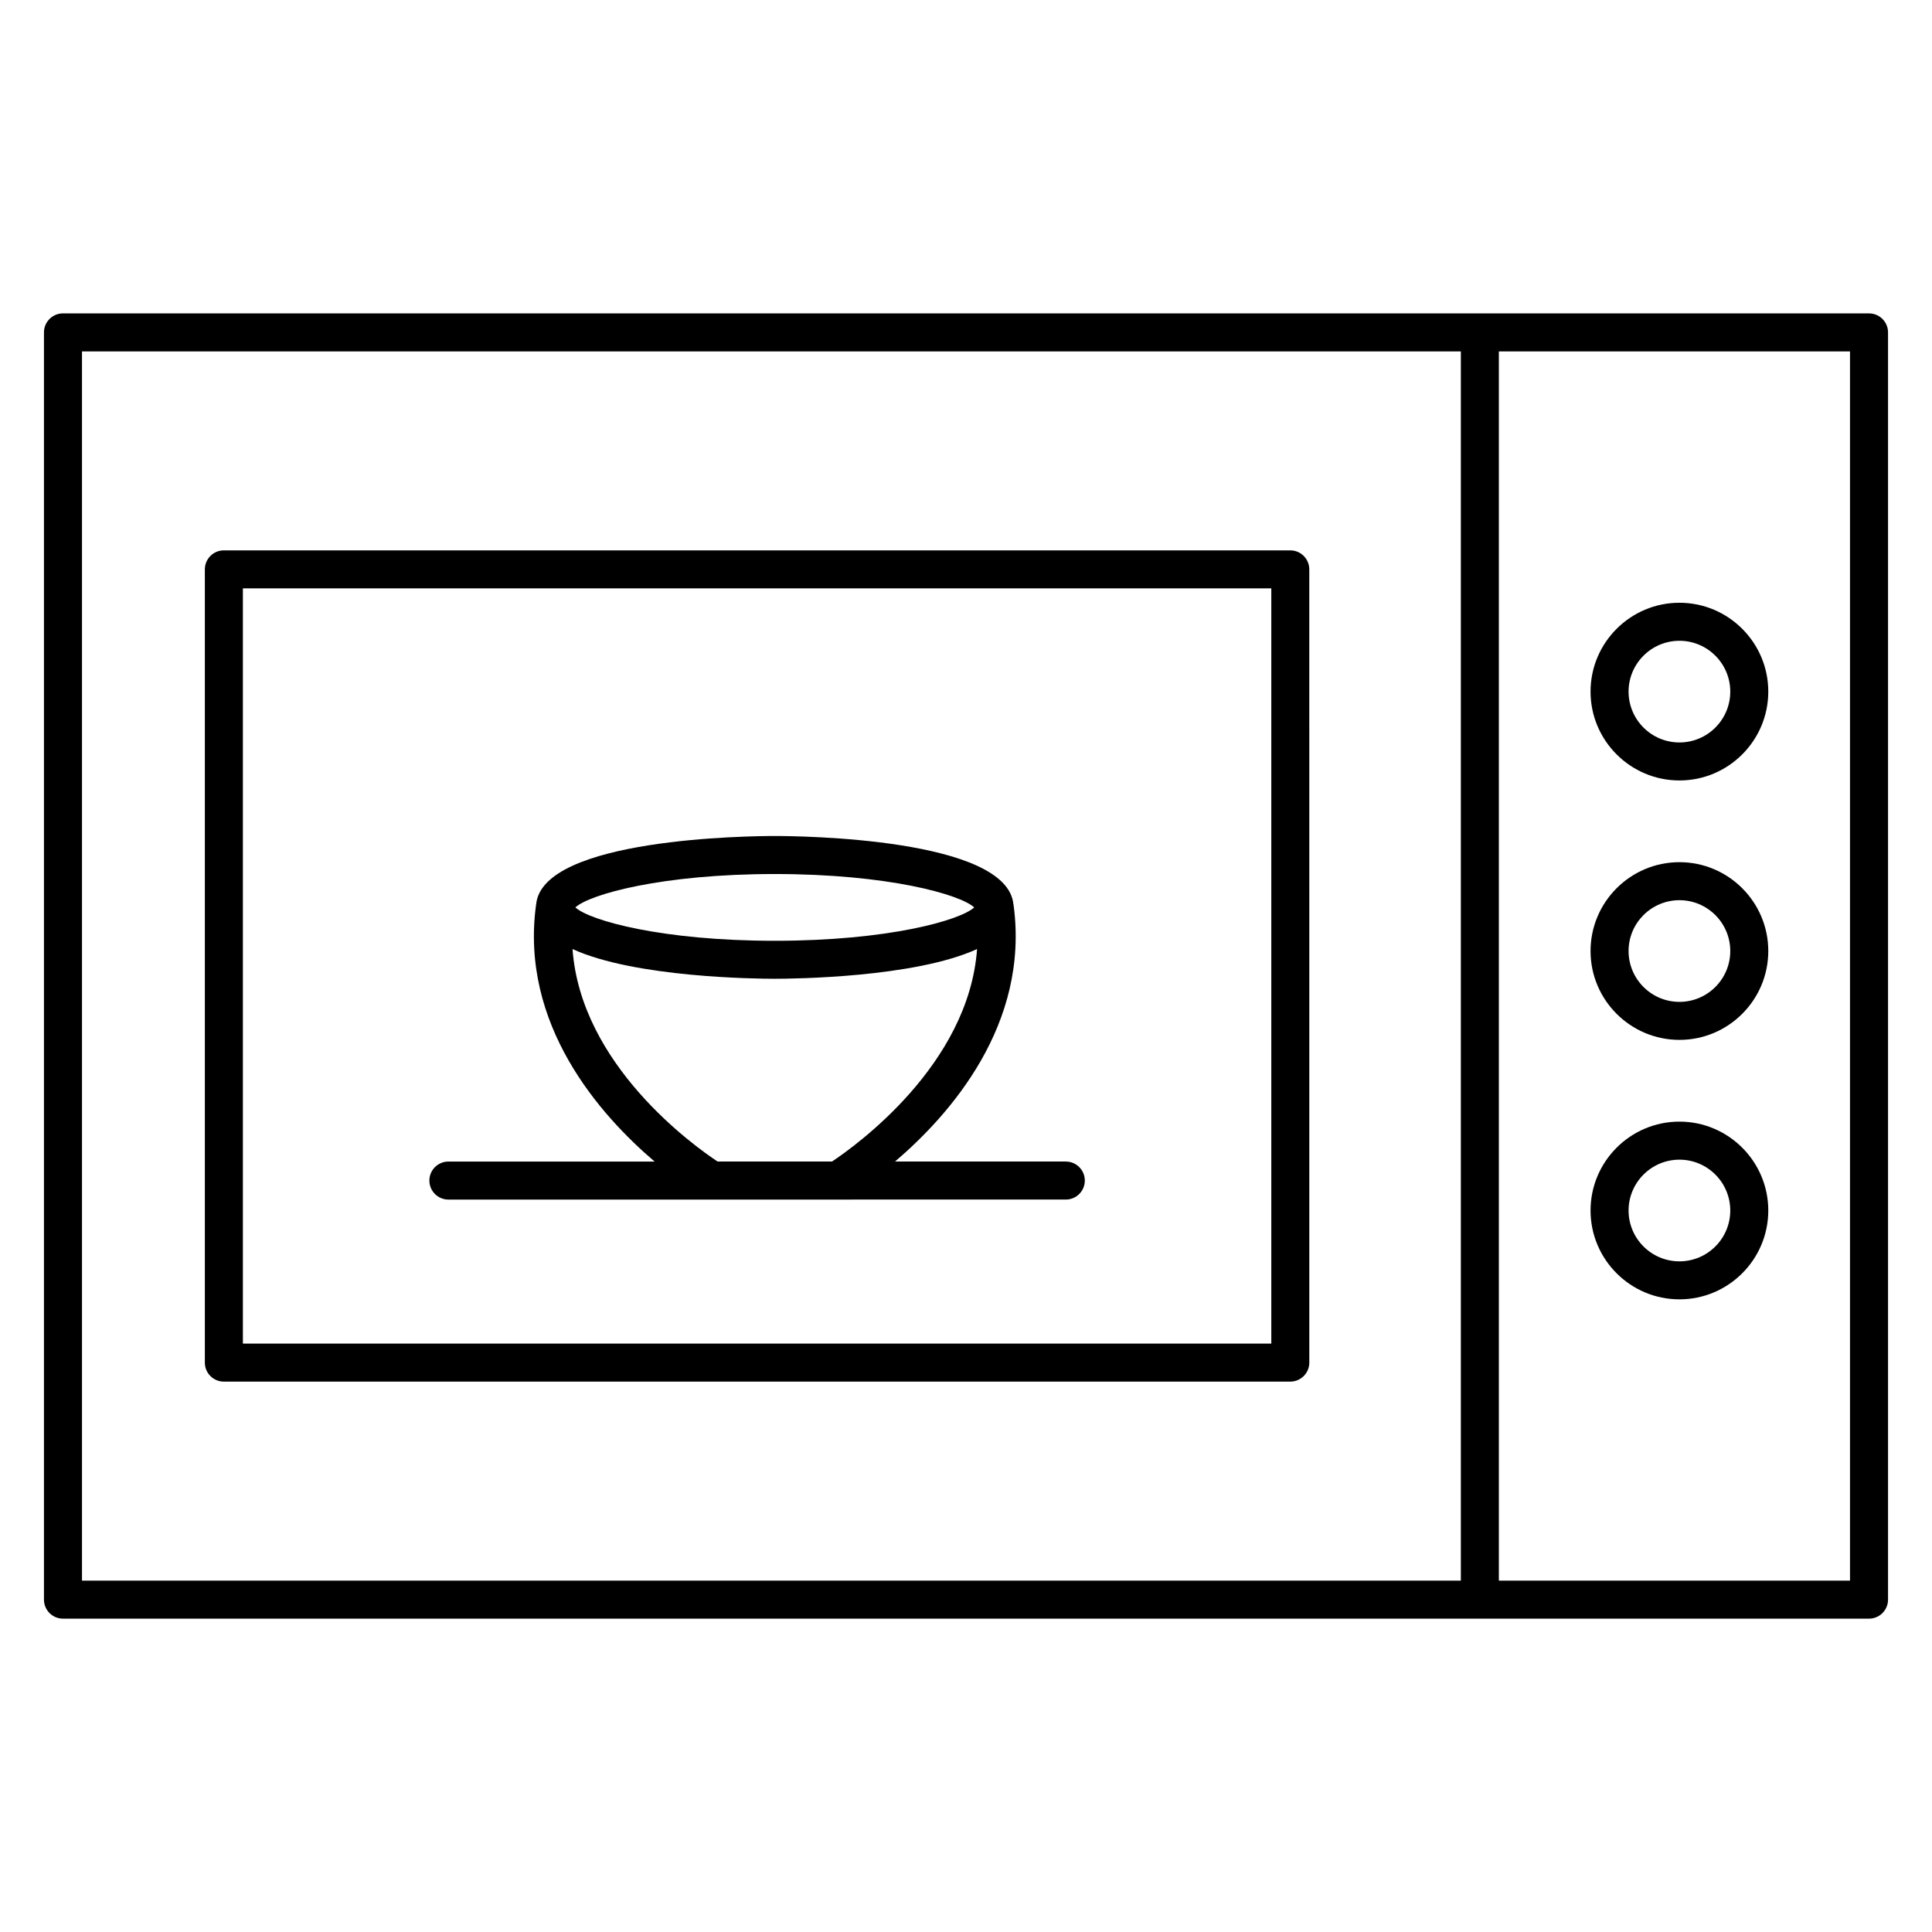 <?xml version="1.0" encoding="UTF-8"?>
<!-- Uploaded to: ICON Repo, www.svgrepo.com, Generator: ICON Repo Mixer Tools -->
<svg fill="#000000" width="800px" height="800px" version="1.1" viewBox="144 144 512 512" xmlns="http://www.w3.org/2000/svg">
 <g>
  <path d="m639.31 227.05h-478.62c-2.781 0-5.039 2.258-5.039 5.039v335.83c0 2.785 2.258 5.039 5.039 5.039h478.62c2.785 0 5.039-2.254 5.039-5.039v-335.83c0-2.777-2.254-5.035-5.039-5.035zm-108.17 335.83h-365.41v-325.75h365.41zm103.13 0h-93.055v-325.75h93.055z"/>
  <path d="m589.07 350.83c12.977 0 23.543-10.566 23.543-23.547 0-12.984-10.566-23.547-23.543-23.547-12.988 0-23.559 10.566-23.559 23.547s10.57 23.547 23.559 23.547zm0-37.016c7.426 0 13.469 6.047 13.469 13.473 0 7.426-6.039 13.473-13.469 13.473-7.438 0-13.48-6.047-13.48-13.473-0.004-7.426 6.047-13.473 13.48-13.473z"/>
  <path d="m589.07 419.58c12.977 0 23.543-10.566 23.543-23.547 0-12.984-10.566-23.547-23.543-23.547-12.988 0-23.559 10.566-23.559 23.547 0 12.98 10.57 23.547 23.559 23.547zm0-37.02c7.426 0 13.469 6.047 13.469 13.473 0 7.426-6.039 13.473-13.469 13.473-7.438 0-13.48-6.047-13.48-13.473-0.004-7.43 6.047-13.473 13.48-13.473z"/>
  <path d="m589.07 488.34c12.977 0 23.543-10.566 23.543-23.543 0-12.988-10.566-23.555-23.543-23.555-12.988 0-23.559 10.566-23.559 23.555 0.004 12.984 10.57 23.543 23.559 23.543zm0-37.016c7.426 0 13.469 6.047 13.469 13.477 0 7.426-6.039 13.469-13.469 13.469-7.438 0-13.48-6.039-13.48-13.469 0.004-7.43 6.047-13.477 13.48-13.477z"/>
  <path d="m203.33 510.14h282.61c2.785 0 5.039-2.254 5.039-5.039l-0.004-210.21c0-2.781-2.254-5.039-5.039-5.039h-282.61c-2.781 0-5.039 2.258-5.039 5.039v210.22c0 2.781 2.258 5.031 5.039 5.031zm5.039-210.22h272.54v200.15h-272.54z"/>
  <path d="m426.45 451.82h-45.262c14.508-12.363 35.742-36.305 31.414-68.031-0.004-0.031-0.023-0.055-0.031-0.09-1.594-17.625-56.855-18.152-63.242-18.152-6.394 0-61.715 0.527-63.25 18.184 0 0.02-0.016 0.035-0.02 0.059-4.324 31.727 16.902 55.664 31.414 68.031h-54.645c-2.781 0-5.039 2.254-5.039 5.039 0 2.785 2.258 5.039 5.039 5.039l163.62-0.004c2.785 0 5.039-2.254 5.039-5.039 0-2.785-2.254-5.035-5.039-5.035zm-77.125-76.195c29.973 0 49.066 5.387 52.852 8.848-3.785 3.461-22.879 8.844-52.852 8.844-29.973 0-49.066-5.379-52.852-8.844 3.785-3.465 22.883-8.848 52.852-8.848zm-15.152 76.195c-6.227-4.117-36.242-25.523-38.449-56.312 16.523 7.578 48.809 7.875 53.605 7.875s37.082-0.301 53.605-7.875c-2.223 30.723-32.238 52.184-38.449 56.312z"/>
 </g>
</svg>